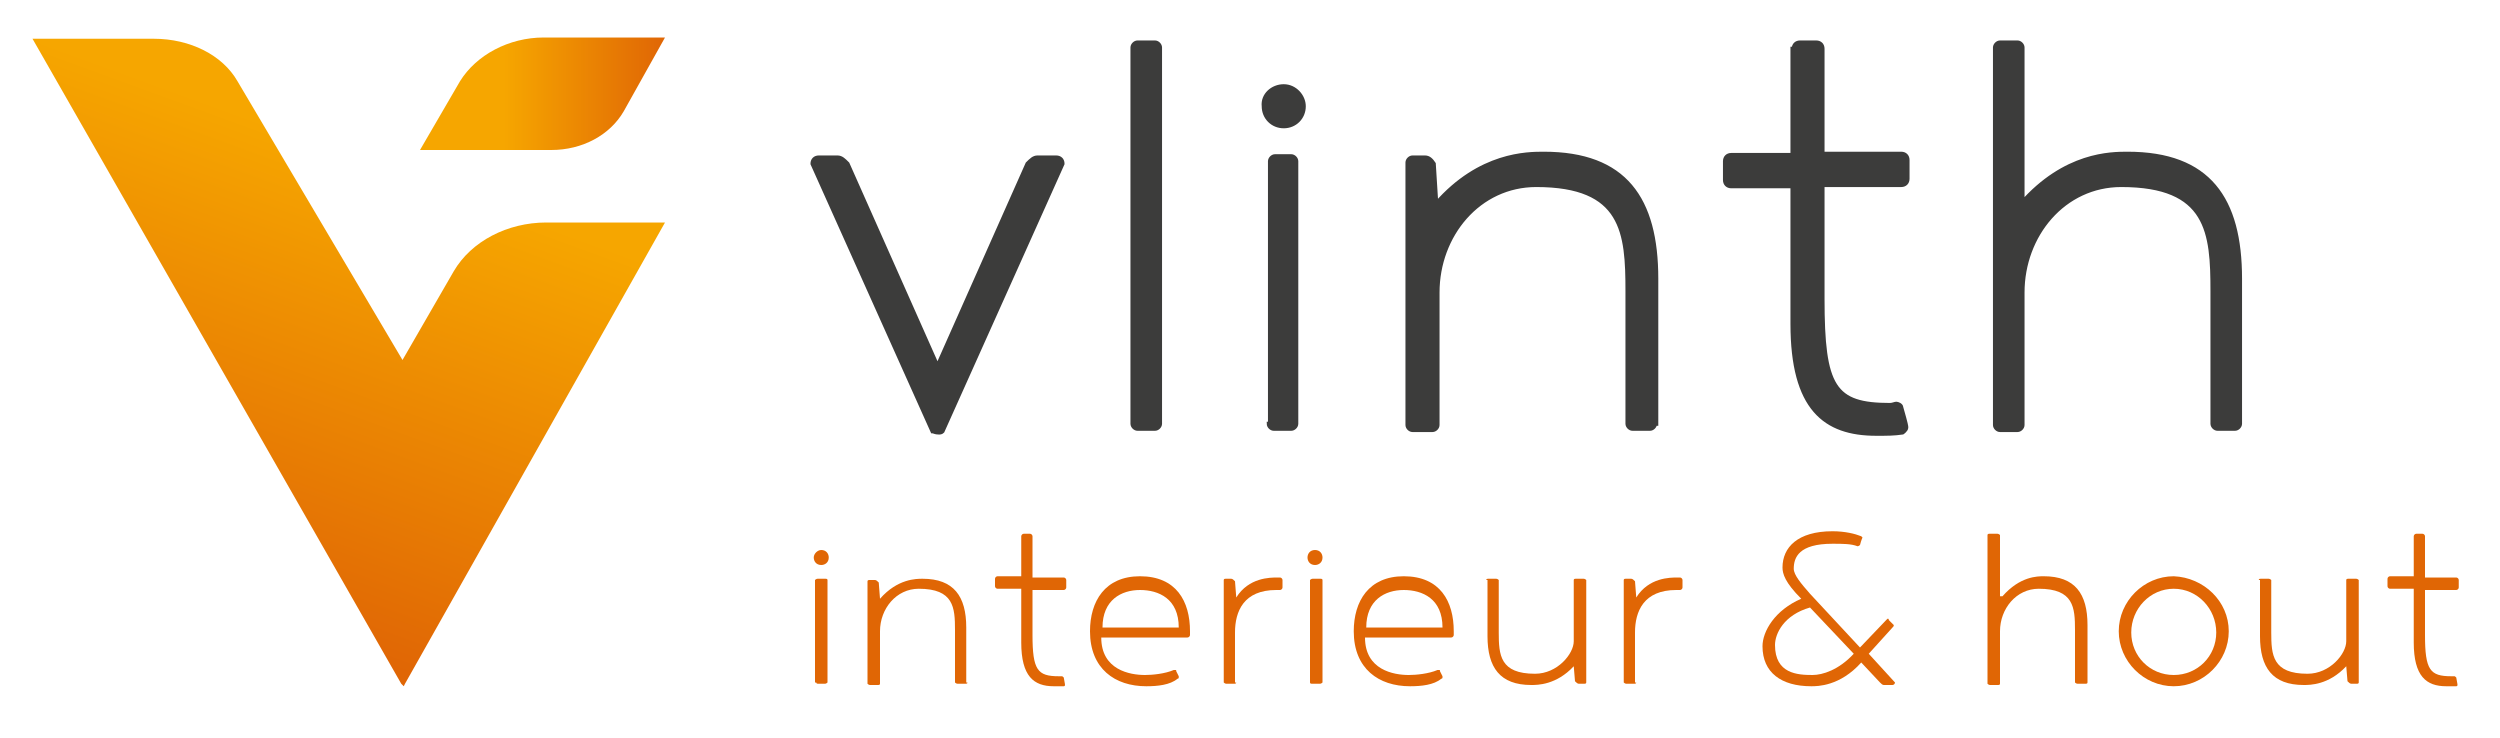 <?xml version="1.0" encoding="utf-8"?>
<svg version="1.1" id="Layer_1" xmlns="http://www.w3.org/2000/svg" xmlns:xlink="http://www.w3.org/1999/xlink" x="0px" y="0px" viewBox="0 0 200 59" style="enable-background:new 0 0 200 59;" xml:space="preserve">
	<style type="text/css">
		.st0 {
			fill: #E06605;
		}
		.st1 {
			fill: #3C3C3B;
			stroke: #3C3C3B;
			stroke-width: 0.327;
			stroke-miterlimit: 10;
		}
		.st2 {
			fill: url(#SVGID_1_);
		}
		.st3 {
			fill: url(#SVGID_2_);
		}
	</style>
	<g>
		<path class="st0" d="M65.7,44c0.4,0,0.6,0.3,0.6,0.6c0,0.4-0.3,0.6-0.6,0.6c-0.4,0-0.6-0.3-0.6-0.6C65.1,44.3,65.4,44,65.7,44z
		 M65.3,54.6c0,0.1,0.1,0.1,0.2,0.1H66c0.1,0,0.2-0.1,0.2-0.1v-8.2c0-0.1-0.1-0.1-0.2-0.1h-0.6c-0.1,0-0.2,0.1-0.2,0.1V54.6z" />
		<path class="st0" d="M77.4,54.6c0,0.1-0.1,0.1-0.2,0.1h-0.6c-0.1,0-0.2-0.1-0.2-0.1v-4.2c0-1.8-0.1-3.3-2.9-3.3
		c-1.8,0-3.1,1.6-3.1,3.4v4.2c0,0.1-0.1,0.1-0.2,0.1h-0.6c-0.1,0-0.2-0.1-0.2-0.1v-8.2c0-0.1,0.1-0.1,0.2-0.1h0.4
		c0.1,0,0.2,0.1,0.3,0.2l0.1,1.3c1.4-1.6,2.9-1.6,3.4-1.6c2.5,0,3.5,1.4,3.5,3.9V54.6z" />
		<path class="st0" d="M81.7,42.9c0-0.1,0.1-0.2,0.2-0.2h0.5c0.1,0,0.2,0.1,0.2,0.2v3.3h2.5c0.1,0,0.2,0.1,0.2,0.2v0.6
		c0,0.1-0.1,0.2-0.2,0.2h-2.5v3.6c0,2.8,0.4,3.3,2.1,3.3c0.1,0,0.1,0,0.2,0c0.1,0,0.1,0,0.2,0.1c0.1,0.5,0.1,0.6,0.1,0.6
		c0,0.1-0.1,0.1-0.1,0.1c-0.3,0-0.5,0-0.8,0c-1.6,0-2.6-0.8-2.6-3.5v-4.3h-1.9c-0.1,0-0.2-0.1-0.2-0.2v-0.6c0-0.1,0.1-0.2,0.2-0.2
		h1.9V42.9z" />
		<path class="st0" d="M91.7,54.9c-2.5,0-4.5-1.4-4.5-4.4c0-2.4,1.2-4.4,4-4.4c2.9,0,4,2,4,4.4v0.3c0,0.1-0.1,0.2-0.2,0.2h-6.9
		c0,2.6,2.3,3,3.5,3c0.6,0,1.6-0.1,2.3-0.4c0,0,0.1,0,0.1,0c0.1,0,0.1,0,0.1,0.1l0.2,0.4c0,0.1,0,0.1,0,0.1s0,0.1-0.1,0.1
		C93.6,54.8,92.6,54.9,91.7,54.9z M94.3,50.2c0-2.3-1.6-3-3.1-3c-1.5,0-3,0.8-3,3H94.3z" />
		<path class="st0" d="M98.9,54.6c0,0.1-0.1,0.1-0.2,0.1h-0.6c-0.1,0-0.2-0.1-0.2-0.1v-8.2c0-0.1,0.1-0.1,0.2-0.1h0.4
		c0.1,0,0.2,0.1,0.3,0.2l0.1,1.3c1-1.6,2.7-1.6,3.3-1.6h0.2c0.1,0,0.2,0.1,0.2,0.2v0.6c0,0.1-0.1,0.2-0.2,0.2h-0.3
		c-2.6,0-3.3,1.7-3.3,3.4V54.6z" />
		<path class="st0" d="M105.2,44c0.4,0,0.6,0.3,0.6,0.6c0,0.4-0.3,0.6-0.6,0.6c-0.4,0-0.6-0.3-0.6-0.6C104.6,44.3,104.8,44,105.2,44z
		 M104.8,54.6c0,0.1,0.1,0.1,0.2,0.1h0.6c0.1,0,0.2-0.1,0.2-0.1v-8.2c0-0.1-0.1-0.1-0.2-0.1h-0.6c-0.1,0-0.2,0.1-0.2,0.1V54.6z" />
		<path class="st0" d="M112.8,54.9c-2.5,0-4.5-1.4-4.5-4.4c0-2.4,1.2-4.4,4-4.4c2.9,0,4,2,4,4.4v0.3c0,0.1-0.1,0.2-0.2,0.2h-6.9
		c0,2.6,2.3,3,3.5,3c0.6,0,1.6-0.1,2.3-0.4c0,0,0.1,0,0.1,0c0.1,0,0.1,0,0.1,0.1l0.2,0.4c0,0.1,0,0.1,0,0.1s0,0.1-0.1,0.1
		C114.7,54.8,113.7,54.9,112.8,54.9z M115.4,50.2c0-2.3-1.6-3-3.1-3s-3,0.8-3,3H115.4z" />
		<path class="st0" d="M118.9,46.4c0-0.1,0.1-0.1,0.2-0.1h0.6c0.1,0,0.2,0.1,0.2,0.1v4.2c0,1.8,0.1,3.3,2.9,3.3
		c1.8,0,3.1-1.6,3.1-2.6v-4.9c0-0.1,0.1-0.1,0.2-0.1h0.6c0.1,0,0.2,0.1,0.2,0.1v8.2c0,0.1-0.1,0.1-0.2,0.1h-0.4
		c-0.1,0-0.2-0.1-0.3-0.2l-0.1-1.2c-1.4,1.5-2.9,1.5-3.4,1.5c-2.5,0-3.5-1.4-3.5-3.9V46.4z" />
		<path class="st0" d="M130.9,54.6c0,0.1-0.1,0.1-0.2,0.1h-0.6c-0.1,0-0.2-0.1-0.2-0.1v-8.2c0-0.1,0.1-0.1,0.2-0.1h0.4
		c0.1,0,0.2,0.1,0.3,0.2l0.1,1.3c1-1.6,2.7-1.6,3.3-1.6h0.2c0.1,0,0.2,0.1,0.2,0.2v0.6c0,0.1-0.1,0.2-0.2,0.2h-0.3
		c-2.6,0-3.3,1.7-3.3,3.4V54.6z" />
		<path class="st0" d="M150.9,49.6c0,0,0.1-0.1,0.1-0.1c0.1,0,0.1,0,0.1,0.1l0.3,0.3c0,0,0.1,0.1,0.1,0.1c0,0.1,0,0.1-0.1,0.2
		l-1.9,2.1l2.1,2.3c0,0.1-0.1,0.2-0.2,0.2h-0.7c-0.1,0-0.2-0.1-0.3-0.2l-1.5-1.6c-1.7,1.9-3.5,1.9-4,1.9c-2.4,0-3.9-1.1-3.9-3.2
		c0-1.2,1-2.9,3.1-3.8c-1.3-1.3-1.5-2-1.5-2.5c0-1.6,1.2-2.9,4-2.9c1,0,1.8,0.2,2.3,0.4c0.1,0.1,0.1,0.1,0.1,0.1
		c0,0-0.1,0.2-0.2,0.6c0,0-0.1,0.1-0.2,0.1c-0.5-0.2-1.2-0.2-2-0.2c-2.7,0-3.1,1.1-3.1,2c0,0.5,0.6,1.2,1.3,2l4,4.3L150.9,49.6z
		 M144.8,48.6c-2.1,0.6-2.8,2.1-2.8,3c0,2.3,1.8,2.4,3,2.4c0.8,0,2.1-0.4,3.3-1.7L144.8,48.6z" />
		<path class="st0" d="M160.2,47.7c1.4-1.6,2.8-1.6,3.3-1.6c2.5,0,3.5,1.4,3.5,3.9v4.6c0,0.1-0.1,0.1-0.2,0.1h-0.6
		c-0.1,0-0.2-0.1-0.2-0.1v-4.2c0-1.8-0.1-3.3-2.9-3.3c-1.8,0-3.1,1.6-3.1,3.4v4.2c0,0.1-0.1,0.1-0.2,0.1h-0.6
		c-0.1,0-0.2-0.1-0.2-0.1V42.8c0-0.1,0.1-0.1,0.2-0.1h0.6c0.1,0,0.2,0.1,0.2,0.1V47.7z" />
		<path class="st0" d="M178.3,50.5c0,2.4-2,4.4-4.4,4.4c-2.4,0-4.4-2-4.4-4.4c0-2.4,2-4.4,4.4-4.4C176.3,46.2,178.3,48.1,178.3,50.5z
		 M177.3,50.6c0-1.9-1.5-3.5-3.4-3.5c-1.9,0-3.4,1.6-3.4,3.5c0,1.9,1.5,3.4,3.4,3.4C175.8,54,177.3,52.5,177.3,50.6z" />
		<path class="st0" d="M180.7,46.4c0-0.1,0.1-0.1,0.2-0.1h0.6c0.1,0,0.2,0.1,0.2,0.1v4.2c0,1.8,0.1,3.3,2.9,3.3
		c1.8,0,3.1-1.6,3.1-2.6v-4.9c0-0.1,0.1-0.1,0.2-0.1h0.6c0.1,0,0.2,0.1,0.2,0.1v8.2c0,0.1-0.1,0.1-0.2,0.1h-0.4
		c-0.1,0-0.2-0.1-0.3-0.2l-0.1-1.2c-1.4,1.5-2.9,1.5-3.4,1.5c-2.5,0-3.5-1.4-3.5-3.9V46.4z" />
		<path class="st0" d="M193.1,42.9c0-0.1,0.1-0.2,0.2-0.2h0.5c0.1,0,0.2,0.1,0.2,0.2v3.3h2.5c0.1,0,0.2,0.1,0.2,0.2v0.6
		c0,0.1-0.1,0.2-0.2,0.2H194v3.6c0,2.8,0.4,3.3,2.1,3.3c0.1,0,0.1,0,0.2,0c0.1,0,0.1,0,0.2,0.1c0.1,0.5,0.1,0.6,0.1,0.6
		c0,0.1-0.1,0.1-0.1,0.1c-0.3,0-0.5,0-0.8,0c-1.6,0-2.6-0.8-2.6-3.5v-4.3h-1.9c-0.1,0-0.2-0.1-0.2-0.2v-0.6c0-0.1,0.1-0.2,0.2-0.2
		h1.9V42.9z" />
	</g>
	<g>
		<path class="st1" d="M74.6,34.5l-9.6-21.4c0-0.3,0.2-0.5,0.5-0.5h1.5c0.3,0,0.5,0.2,0.8,0.5l7.2,16.2l7.2-16.2
		c0.3-0.3,0.5-0.5,0.8-0.5h1.5c0.3,0,0.5,0.2,0.5,0.5l-9.6,21.4c-0.1,0.1-0.2,0.1-0.3,0.1C74.8,34.6,74.7,34.5,74.6,34.5z" />
		<path class="st1" d="M90.6,3.8c0-0.2,0.2-0.4,0.4-0.4h1.4c0.2,0,0.4,0.2,0.4,0.4v30.1c0,0.2-0.2,0.4-0.4,0.4H91
		c-0.2,0-0.4-0.2-0.4-0.4V3.8z" />
		<path class="st1" d="M102.7,6.9c0.9,0,1.6,0.8,1.6,1.6c0,0.9-0.7,1.6-1.6,1.6c-0.9,0-1.6-0.7-1.6-1.6C101,7.6,101.8,6.9,102.7,6.9z
		 M101.5,33.9c0,0.2,0.2,0.4,0.4,0.4h1.4c0.2,0,0.4-0.2,0.4-0.4v-21c0-0.2-0.2-0.4-0.4-0.4H102c-0.2,0-0.4,0.2-0.4,0.4V33.9z" />
		<path class="st1" d="M132.4,33.9c0,0.2-0.2,0.4-0.4,0.4h-1.4c-0.2,0-0.4-0.2-0.4-0.4V23.3c0-4.7-0.3-8.5-7.3-8.5
		c-4.6,0-7.9,4-7.9,8.6v10.6c0,0.2-0.2,0.4-0.4,0.4H113c-0.2,0-0.4-0.2-0.4-0.4v-21c0-0.2,0.2-0.4,0.4-0.4h1c0.3,0,0.5,0.2,0.7,0.5
		l0.2,3.2c3.5-4,7.3-4,8.6-4c6.5,0,9,3.6,9,10V33.9z" />
		<path class="st1" d="M143.5,3.9c0-0.3,0.2-0.5,0.5-0.5h1.3c0.3,0,0.5,0.2,0.5,0.5v8.4h6.3c0.3,0,0.5,0.2,0.5,0.5v1.5
		c0,0.3-0.2,0.5-0.5,0.5h-6.3v9.1c0,7.1,0.9,8.5,5.4,8.5c0.2,0,0.4-0.1,0.5-0.1s0.4,0.1,0.4,0.3c0.4,1.4,0.4,1.5,0.4,1.6
		c0,0.2-0.3,0.4-0.3,0.4c-0.7,0.1-1.2,0.1-2.1,0.1c-4.1,0-6.7-2-6.7-8.8v-11h-4.9c-0.3,0-0.5-0.2-0.5-0.5v-1.5
		c0-0.3,0.2-0.5,0.5-0.5h4.9V3.9z" />
		<path class="st1" d="M161.7,16.3c3.5-4,7.2-4,8.5-4c6.5,0,9,3.6,9,10v11.6c0,0.2-0.2,0.4-0.4,0.4h-1.4c-0.2,0-0.4-0.2-0.4-0.4V23.3
		c0-4.7-0.3-8.5-7.3-8.5c-4.6,0-7.9,4-7.9,8.6v10.6c0,0.2-0.2,0.4-0.4,0.4h-1.4c-0.2,0-0.4-0.2-0.4-0.4V3.8c0-0.2,0.2-0.4,0.4-0.4
		h1.4c0.2,0,0.4,0.2,0.4,0.4V16.3z" />
	</g>
	<linearGradient id="SVGID_1_" gradientUnits="userSpaceOnUse" x1="-180.217" y1="122.301" x2="-200.024" y2="176.036" gradientTransform="matrix(1 -3.385711e-03 3.385711e-03 1 213.91 -129.399)">
		<stop offset="0.344" style="stop-color:#F6A600" />
		<stop offset="1" style="stop-color:#E06605" />
	</linearGradient>
	<path class="st2" d="M53.2,17.8l-9.5,0c-3.1,0-6,1.5-7.4,3.9l-4.1,7.1L19,6.5c-1.2-2.1-3.8-3.4-6.7-3.4l-9.7,0l29.5,51.6l0.2,0.2
	l0.1-0.2L53.2,17.8z" />
	<linearGradient id="SVGID_2_" gradientUnits="userSpaceOnUse" x1="33.594" y1="7.507" x2="53.191" y2="7.507">
		<stop offset="0.344" style="stop-color:#F6A600" />
		<stop offset="1" style="stop-color:#E06605" />
		<stop offset="1" style="stop-color:#000000" />
	</linearGradient>
	<path class="st3" d="M49.9,8.9L53.2,3l-9.7,0c-2.8,0-5.4,1.4-6.7,3.5L33.6,12l10.5,0C46.6,12,48.8,10.8,49.9,8.9z" />
</svg>
